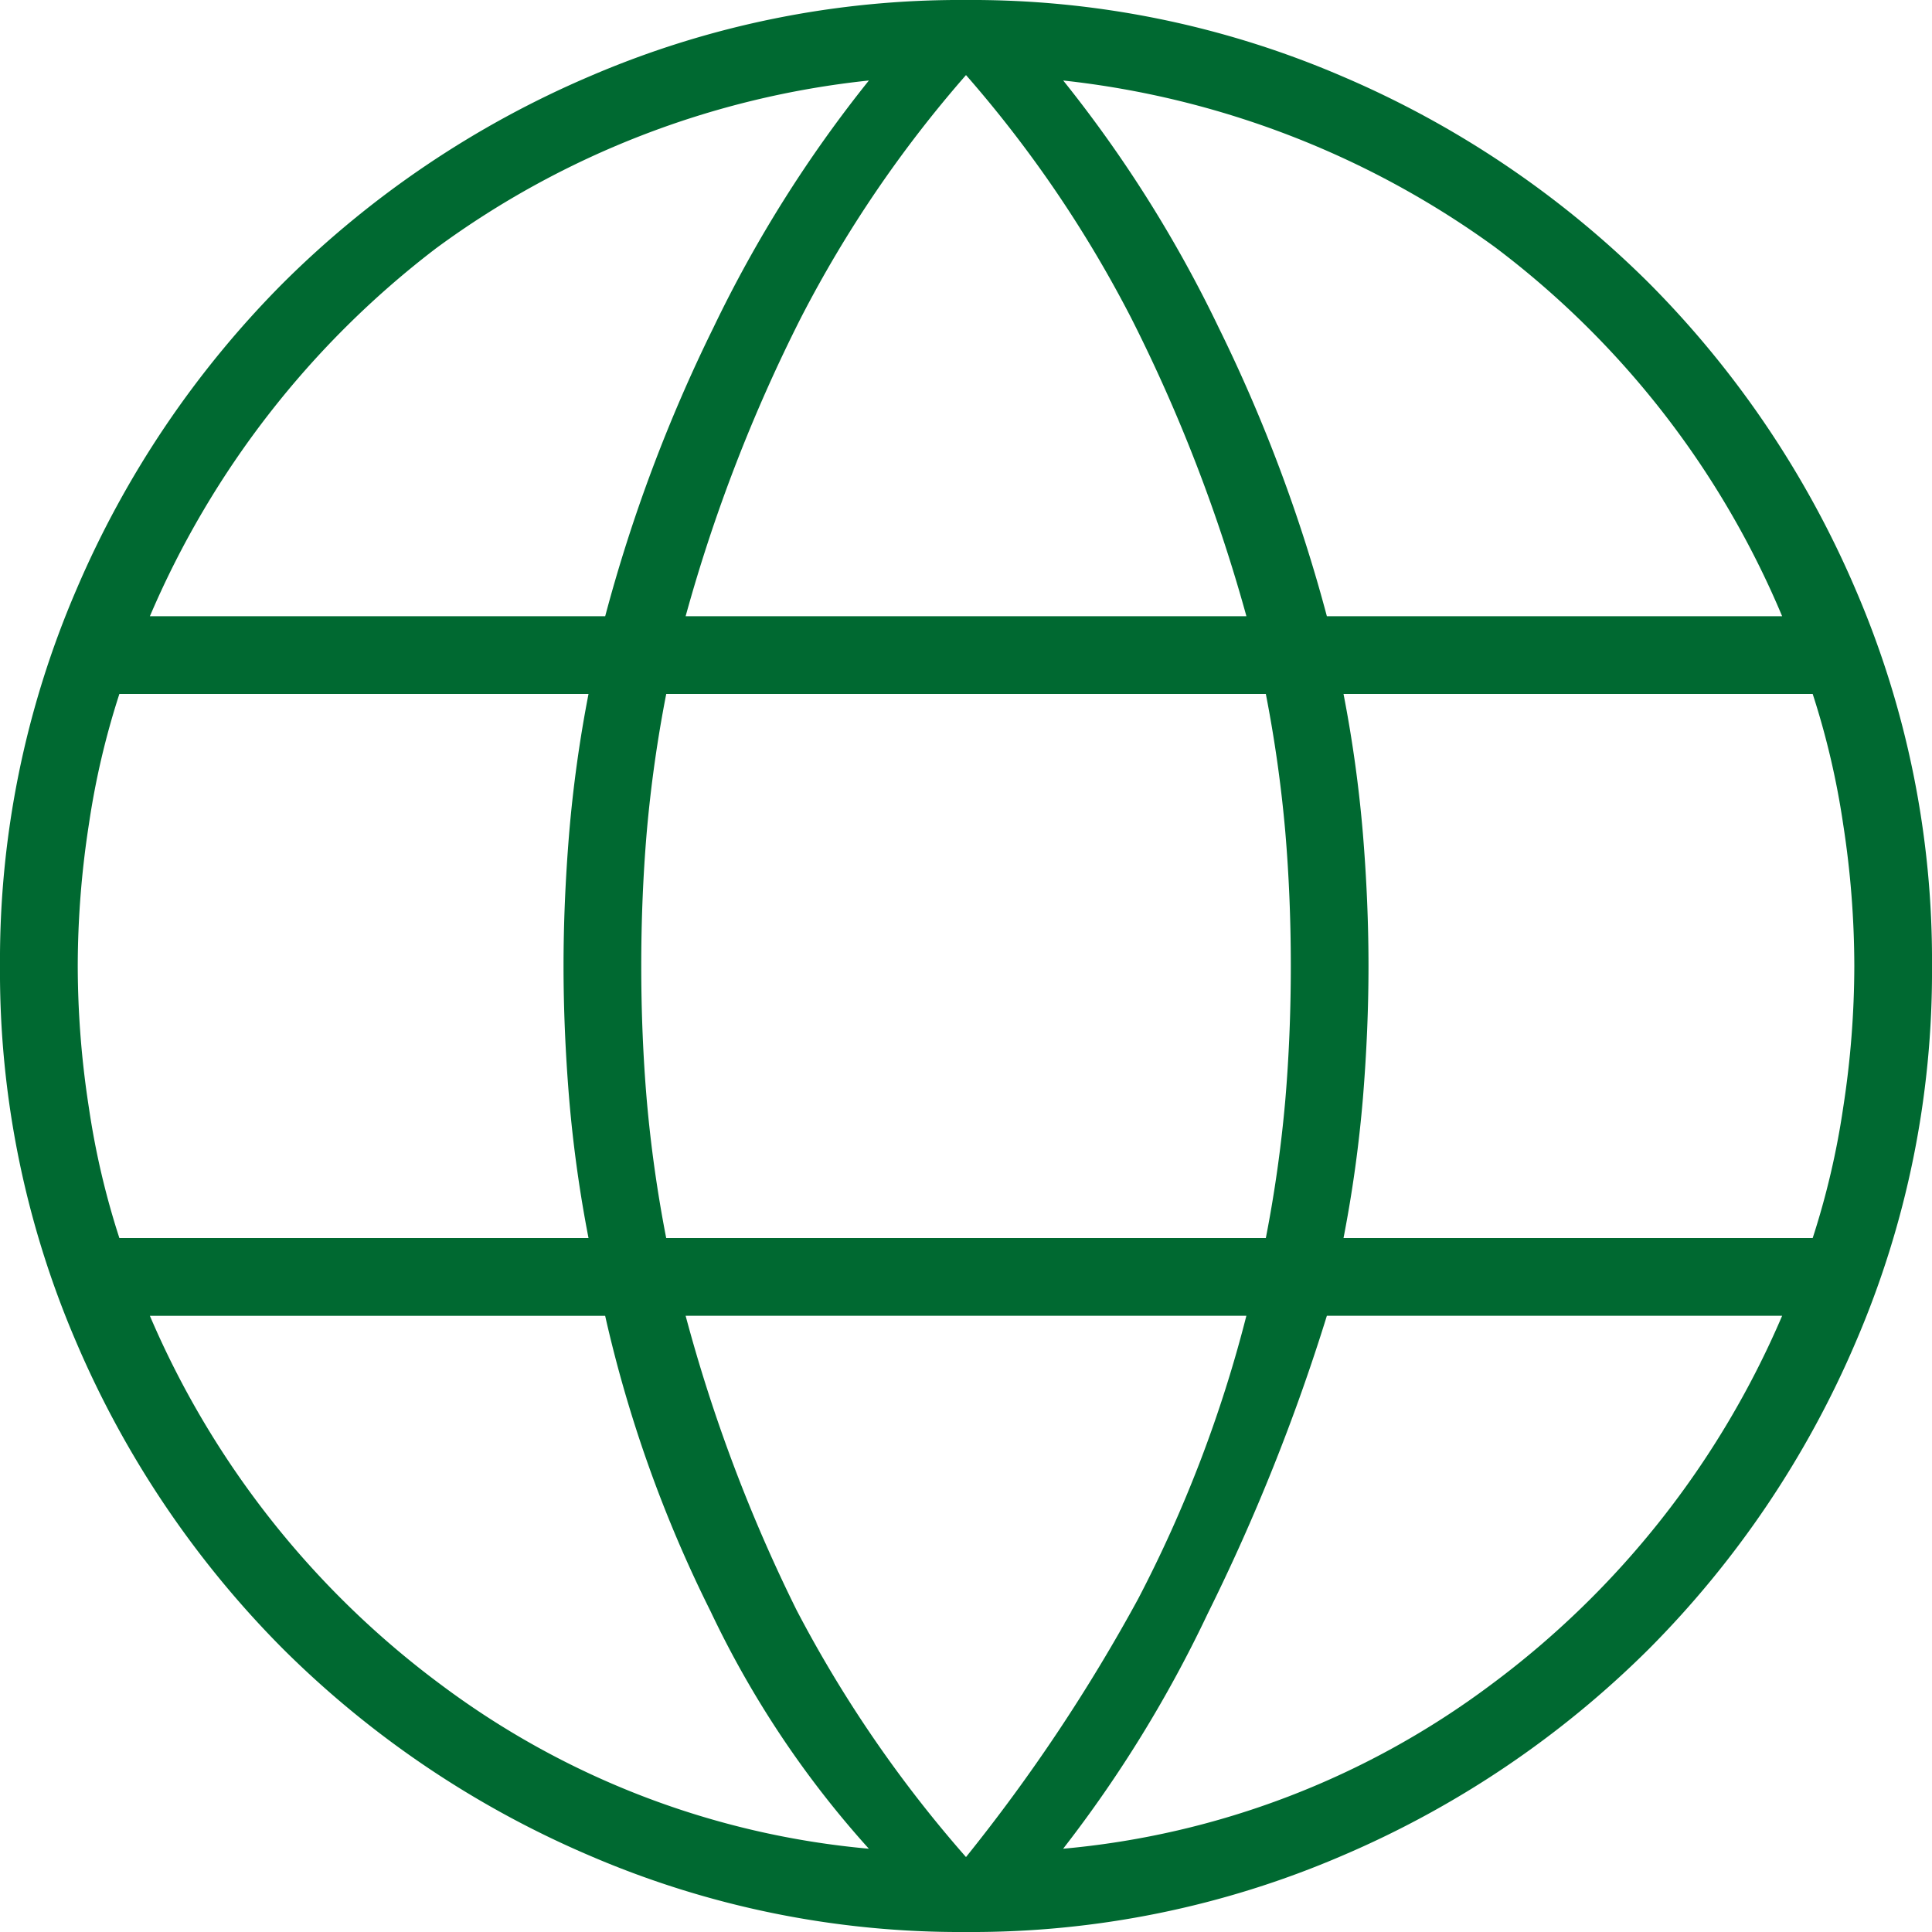 <svg xmlns="http://www.w3.org/2000/svg" width="57" height="57" viewBox="0 0 57 57"><path d="M160.5-771a27.622,27.622,0,0,1-11.1-2.252,28.9,28.9,0,0,1-9.05-6.1,28.9,28.9,0,0,1-6.1-9.049A27.622,27.622,0,0,1,132-799.5a27.621,27.621,0,0,1,2.252-11.1,28.9,28.9,0,0,1,6.1-9.05,28.9,28.9,0,0,1,9.05-6.1A27.619,27.619,0,0,1,160.5-828a27.619,27.619,0,0,1,11.1,2.252,28.9,28.9,0,0,1,9.05,6.1,28.9,28.9,0,0,1,6.1,9.05A27.621,27.621,0,0,1,189-799.5a27.622,27.622,0,0,1-2.252,11.1,28.9,28.9,0,0,1-6.1,9.049,28.9,28.9,0,0,1-9.05,6.1A27.622,27.622,0,0,1,160.5-771Zm0-2.211a51.23,51.23,0,0,0,5.078-7.616,38.551,38.551,0,0,0,3.194-8.354H152.228A46.636,46.636,0,0,0,155.5-780.5,36.933,36.933,0,0,0,160.5-773.211Zm-2.866-.246a28.9,28.9,0,0,1-4.668-7,38.377,38.377,0,0,1-3.112-8.722H136.422a26.523,26.523,0,0,0,8.6,10.892A24.743,24.743,0,0,0,157.634-773.457Zm5.733,0a24.743,24.743,0,0,0,12.612-4.832,26.523,26.523,0,0,0,8.6-10.892H171.147a59.217,59.217,0,0,1-3.522,8.8A37.336,37.336,0,0,1,163.366-773.457Zm-27.845-18.017h13.841a38.5,38.5,0,0,1-.573-4.136q-.164-2.006-.164-3.89t.164-3.89a38.5,38.5,0,0,1,.573-4.136H135.522a23.5,23.5,0,0,0-.9,3.849,27.446,27.446,0,0,0-.328,4.177,27.446,27.446,0,0,0,.328,4.177A23.494,23.494,0,0,0,135.522-791.474Zm16.134,0h17.69a39.047,39.047,0,0,0,.573-4.054q.164-1.925.164-3.972t-.164-3.972a39.051,39.051,0,0,0-.573-4.054h-17.69a39.051,39.051,0,0,0-.573,4.054q-.164,1.925-.164,3.972t.164,3.972A39.047,39.047,0,0,0,151.655-791.474Zm19.983,0h13.841a23.491,23.491,0,0,0,.9-3.849,27.442,27.442,0,0,0,.328-4.177,27.443,27.443,0,0,0-.328-4.177,23.5,23.5,0,0,0-.9-3.849H171.638a38.5,38.5,0,0,1,.573,4.136q.164,2.006.164,3.89t-.164,3.89A38.492,38.492,0,0,1,171.638-791.474Zm-.491-18.345h13.431a26.413,26.413,0,0,0-8.476-10.892,26.552,26.552,0,0,0-12.735-4.914,37.8,37.8,0,0,1,4.586,7.289A46.029,46.029,0,0,1,171.147-809.819Zm-18.918,0h16.543a47.334,47.334,0,0,0-3.4-8.8,35.673,35.673,0,0,0-4.873-7.166,35.674,35.674,0,0,0-4.873,7.166A47.328,47.328,0,0,0,152.228-809.819Zm-15.806,0h13.431a46.025,46.025,0,0,1,3.194-8.517,37.8,37.8,0,0,1,4.586-7.289,26.16,26.16,0,0,0-12.776,4.955A26.968,26.968,0,0,0,136.422-809.819Z" transform="translate(-132 828)" fill="#006931"/></svg>
